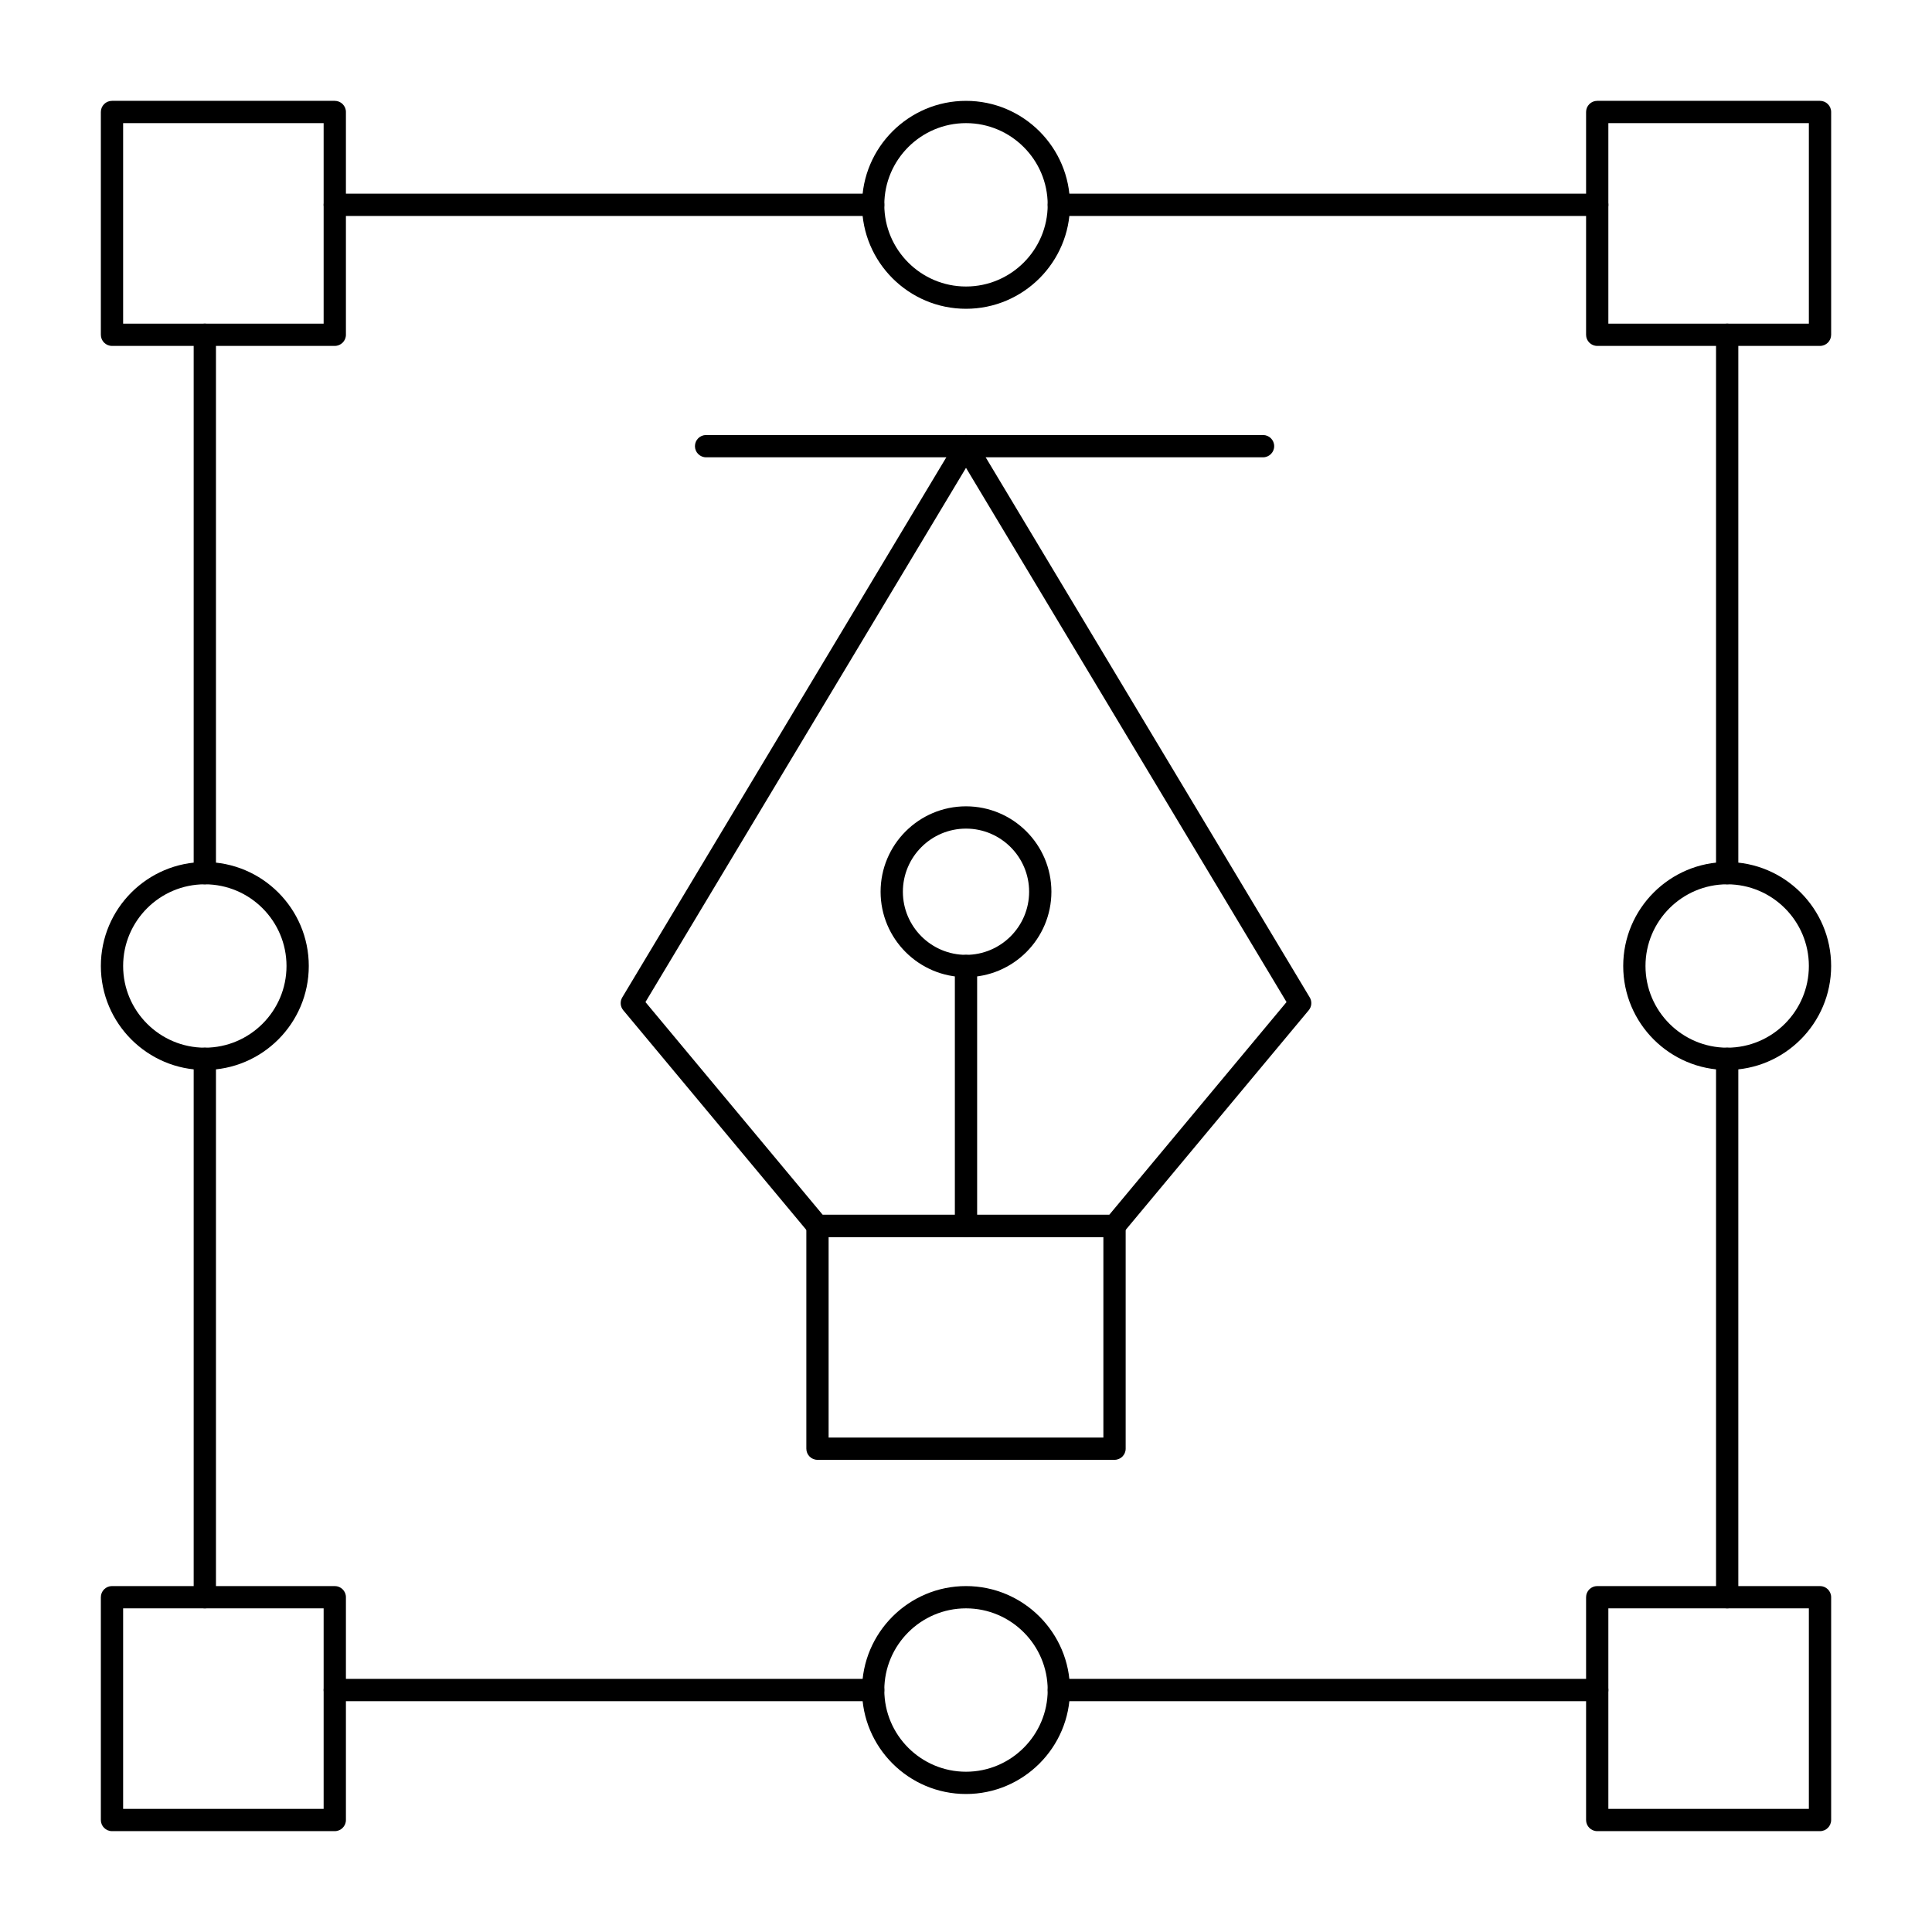<?xml version="1.0" encoding="UTF-8"?>
<!-- Uploaded to: ICON Repo, www.iconrepo.com, Generator: ICON Repo Mixer Tools -->
<svg fill="#000000" width="800px" height="800px" version="1.1" viewBox="144 144 512 512" xmlns="http://www.w3.org/2000/svg">
 <g>
  <path d="m232.72 235.67h-59.039c-1.629 0-2.953-1.32-2.953-2.953v-59.039c0-1.629 1.32-2.953 2.953-2.953h59.039c1.629 0 2.953 1.32 2.953 2.953v59.039c0 1.629-1.324 2.953-2.953 2.953zm-56.09-5.906h53.137v-53.137h-53.137z"/>
  <path d="m400 225.83c-15.191 0-27.551-12.359-27.551-27.551s12.359-27.551 27.551-27.551 27.551 12.359 27.551 27.551-12.359 27.551-27.551 27.551zm0-49.199c-11.938 0-21.648 9.711-21.648 21.648s9.711 21.648 21.648 21.648 21.648-9.711 21.648-21.648-9.715-21.648-21.648-21.648z"/>
  <path d="m375.4 201.23h-142.68c-1.629 0-2.953-1.32-2.953-2.953 0-1.629 1.32-2.953 2.953-2.953h142.68c1.629 0 2.953 1.32 2.953 2.953 0 1.633-1.324 2.953-2.953 2.953z"/>
  <path d="m626.32 235.67h-59.039c-1.629 0-2.953-1.32-2.953-2.953v-59.039c0-1.629 1.32-2.953 2.953-2.953h59.039c1.629 0 2.953 1.32 2.953 2.953v59.039c-0.004 1.629-1.324 2.953-2.953 2.953zm-56.09-5.906h53.137v-53.137h-53.137z"/>
  <path d="m567.28 201.23h-142.68c-1.629 0-2.953-1.32-2.953-2.953 0-1.629 1.32-2.953 2.953-2.953h142.68c1.629 0 2.953 1.32 2.953 2.953 0 1.633-1.32 2.953-2.953 2.953z"/>
  <path d="m232.72 629.27h-59.039c-1.629 0-2.953-1.32-2.953-2.953v-59.039c0-1.629 1.32-2.953 2.953-2.953h59.039c1.629 0 2.953 1.32 2.953 2.953v59.039c0 1.633-1.324 2.953-2.953 2.953zm-56.09-5.902h53.137v-53.137h-53.137z"/>
  <path d="m400 619.43c-15.191 0-27.551-12.359-27.551-27.551s12.359-27.551 27.551-27.551 27.551 12.359 27.551 27.551-12.359 27.551-27.551 27.551zm0-49.199c-11.938 0-21.648 9.711-21.648 21.648s9.711 21.648 21.648 21.648 21.648-9.711 21.648-21.648-9.715-21.648-21.648-21.648z"/>
  <path d="m375.4 594.83h-142.68c-1.629 0-2.953-1.32-2.953-2.953 0-1.629 1.32-2.953 2.953-2.953h142.68c1.629 0 2.953 1.32 2.953 2.953 0 1.629-1.324 2.953-2.953 2.953z"/>
  <path d="m626.32 629.27h-59.039c-1.629 0-2.953-1.32-2.953-2.953v-59.039c0-1.629 1.32-2.953 2.953-2.953h59.039c1.629 0 2.953 1.32 2.953 2.953v59.039c-0.004 1.633-1.324 2.953-2.953 2.953zm-56.09-5.902h53.137v-53.137h-53.137z"/>
  <path d="m567.28 594.83h-142.68c-1.629 0-2.953-1.32-2.953-2.953 0-1.629 1.32-2.953 2.953-2.953h142.68c1.629 0 2.953 1.32 2.953 2.953 0 1.629-1.32 2.953-2.953 2.953z"/>
  <path d="m601.72 427.55c-15.191 0-27.551-12.359-27.551-27.551s12.359-27.551 27.551-27.551 27.551 12.359 27.551 27.551-12.359 27.551-27.551 27.551zm0-49.199c-11.938 0-21.648 9.711-21.648 21.648s9.711 21.648 21.648 21.648 21.648-9.711 21.648-21.648-9.711-21.648-21.648-21.648z"/>
  <path d="m601.72 378.35c-1.629 0-2.953-1.32-2.953-2.953v-142.68c0-1.629 1.32-2.953 2.953-2.953 1.629 0 2.953 1.32 2.953 2.953v142.68c0 1.629-1.32 2.953-2.953 2.953z"/>
  <path d="m601.72 570.23c-1.629 0-2.953-1.32-2.953-2.953v-142.68c0-1.629 1.32-2.953 2.953-2.953 1.629 0 2.953 1.32 2.953 2.953v142.68c0 1.633-1.32 2.953-2.953 2.953z"/>
  <path d="m198.28 427.55c-15.191 0-27.551-12.359-27.551-27.551s12.359-27.551 27.551-27.551 27.551 12.359 27.551 27.551-12.359 27.551-27.551 27.551zm0-49.199c-11.938 0-21.648 9.711-21.648 21.648s9.711 21.648 21.648 21.648 21.648-9.711 21.648-21.648-9.711-21.648-21.648-21.648z"/>
  <path d="m198.28 378.35c-1.629 0-2.953-1.32-2.953-2.953v-142.68c0-1.629 1.32-2.953 2.953-2.953 1.629 0 2.953 1.32 2.953 2.953v142.68c0 1.629-1.32 2.953-2.953 2.953z"/>
  <path d="m198.28 570.23c-1.629 0-2.953-1.32-2.953-2.953v-142.68c0-1.629 1.32-2.953 2.953-2.953 1.629 0 2.953 1.32 2.953 2.953v142.68c0 1.633-1.32 2.953-2.953 2.953z"/>
  <path d="m478.72 265.19h-147.6c-1.629 0-2.953-1.32-2.953-2.953 0-1.629 1.32-2.953 2.953-2.953h147.6c1.629 0 2.953 1.32 2.953 2.953 0 1.629-1.324 2.953-2.953 2.953z"/>
  <path d="m439.36 471.83h-78.719c-0.875 0-1.707-0.391-2.269-1.062l-49.199-59.039c-0.805-0.965-0.91-2.332-0.266-3.41l88.559-147.6c0.535-0.887 1.496-1.434 2.535-1.434s1.996 0.543 2.531 1.434l88.559 147.6c0.648 1.078 0.539 2.445-0.266 3.41l-49.199 59.039c-0.559 0.672-1.391 1.062-2.266 1.062zm-77.34-5.906h75.953l46.973-56.367-84.945-141.58-84.949 141.58z"/>
  <path d="m439.36 530.87h-78.719c-1.629 0-2.953-1.32-2.953-2.953v-59.039c0-1.629 1.32-2.953 2.953-2.953h78.719c1.629 0 2.953 1.32 2.953 2.953v59.039c0 1.633-1.324 2.953-2.953 2.953zm-75.77-5.902h72.816v-53.137h-72.816z"/>
  <path d="m400 402.95c-12.48 0-22.633-10.152-22.633-22.633 0-12.48 10.152-22.633 22.633-22.633s22.633 10.152 22.633 22.633c-0.004 12.48-10.156 22.633-22.633 22.633zm0-39.359c-9.223 0-16.727 7.504-16.727 16.727s7.504 16.727 16.727 16.727 16.727-7.504 16.727-16.727-7.504-16.727-16.727-16.727z"/>
  <path d="m400 471.83c-1.629 0-2.953-1.32-2.953-2.953v-68.879c0-1.629 1.32-2.953 2.953-2.953 1.629 0 2.953 1.32 2.953 2.953v68.879c-0.004 1.629-1.324 2.953-2.953 2.953z"/>
 </g>
</svg>